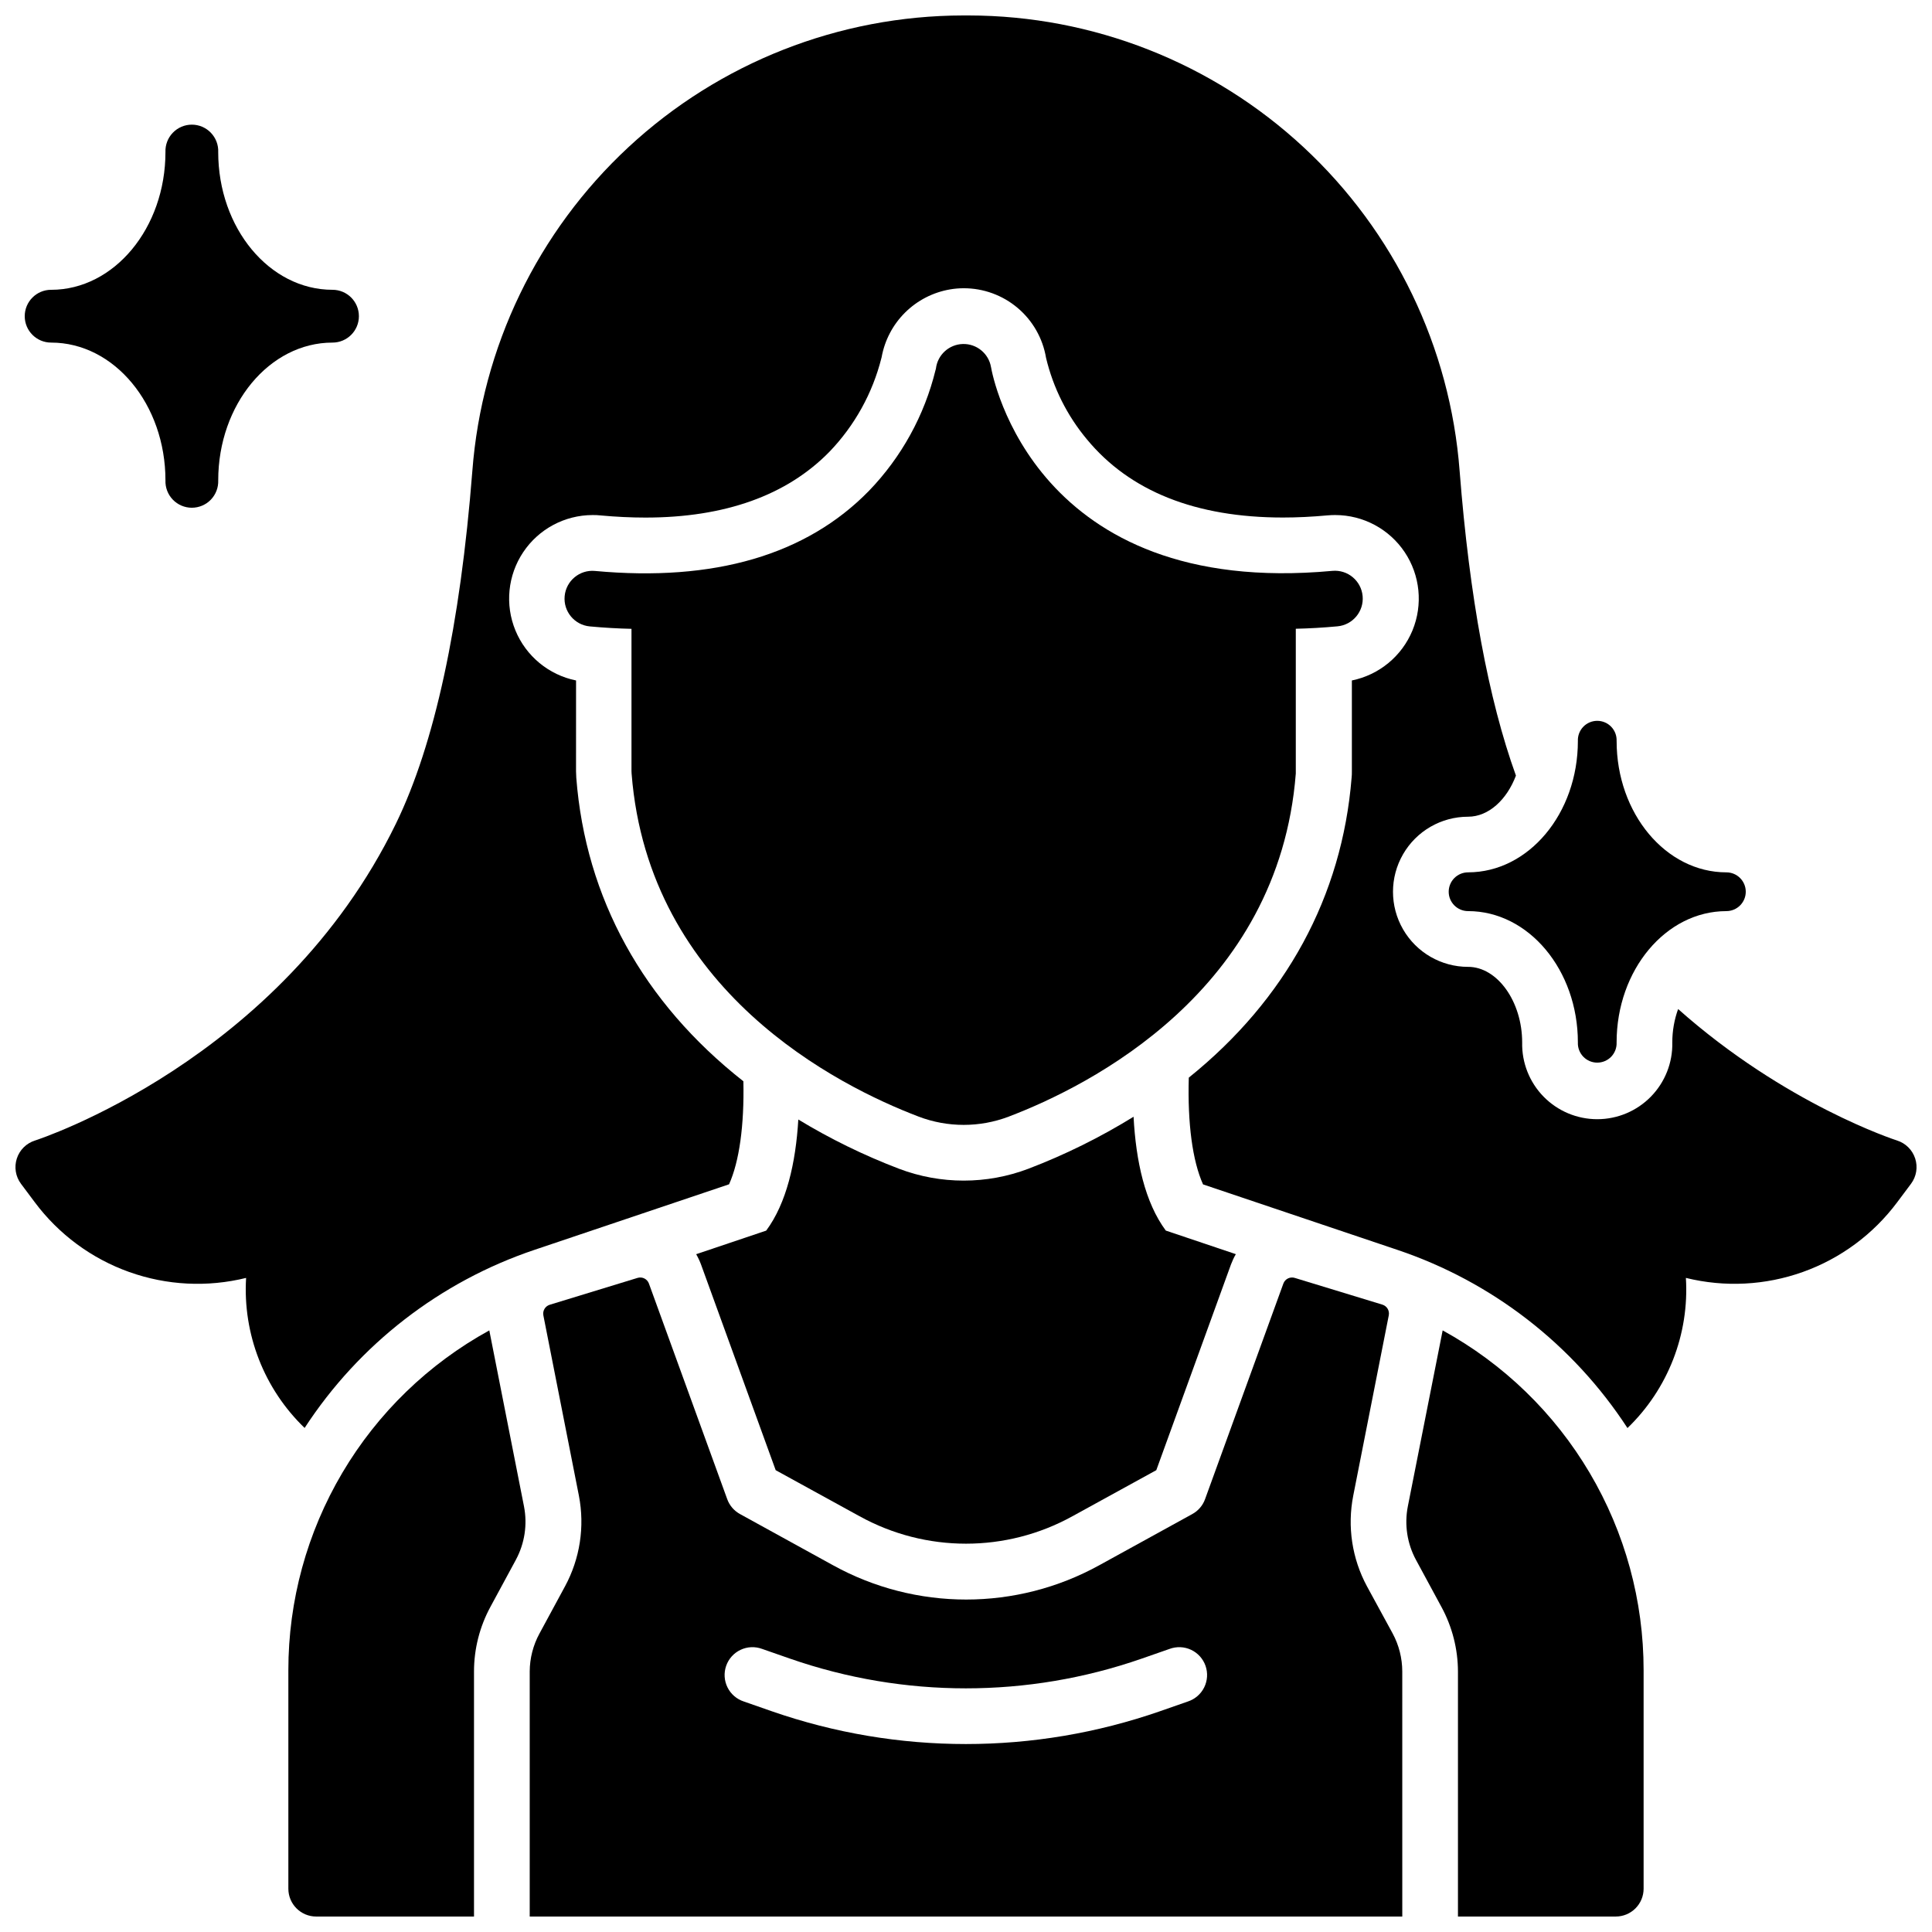 <?xml version="1.0" encoding="UTF-8"?>
<!-- Uploaded to: SVG Repo, www.svgrepo.com, Generator: SVG Repo Mixer Tools -->
<svg width="800px" height="800px" version="1.1" viewBox="144 144 512 512" xmlns="http://www.w3.org/2000/svg">
 <defs>
  <clipPath id="d">
   <path d="m284 482h232v169.9h-232z"/>
  </clipPath>
  <clipPath id="c">
   <path d="m516 496h64v155.9h-64z"/>
  </clipPath>
  <clipPath id="b">
   <path d="m220 496h64v155.9h-64z"/>
  </clipPath>
  <clipPath id="a">
   <path d="m148.09 148.09h503.81v374.91h-503.81z"/>
  </clipPath>
 </defs>
 <path d="m157.55 234.79c16.727 0 30.297 16.375 30.297 36.508-0.07 1.898 0.633 3.746 1.953 5.117 1.316 1.367 3.137 2.141 5.039 2.141 1.898 0 3.719-0.773 5.039-2.141 1.316-1.371 2.023-3.219 1.953-5.117 0-20.133 13.59-36.508 30.289-36.508h-0.004c3.863 0 6.996-3.133 6.996-6.996s-3.133-6.996-6.996-6.996c-16.727 0-30.289-16.375-30.289-36.508l0.004 0.004c0.07-1.902-0.637-3.75-1.953-5.117-1.32-1.371-3.141-2.144-5.039-2.144-1.902 0-3.723 0.773-5.039 2.144-1.32 1.367-2.023 3.215-1.953 5.117 0 20.133-13.598 36.508-30.297 36.508v-0.004c-3.863 0-6.996 3.133-6.996 6.996s3.133 6.996 6.996 6.996z"/>
 <g clip-path="url(#d)">
  <path d="m506.27 564.41c-3.969-7.348-5.258-15.848-3.648-24.039l9.418-47.793h-0.004c0.25-1.238-0.48-2.465-1.691-2.836l-23.211-7.082c-1.25-0.391-2.586 0.273-3.031 1.504l-20.754 57.141c-0.609 1.68-1.812 3.082-3.383 3.938l-24.602 13.539c-21.98 12.152-48.668 12.152-70.652 0l-24.602-13.539h0.004c-1.57-0.855-2.777-2.258-3.387-3.938l-20.754-57.141c-0.445-1.23-1.777-1.895-3.027-1.504l-23.254 7.113c-1.207 0.371-1.941 1.594-1.691 2.832l9.418 47.793c1.586 8.191 0.281 16.676-3.691 24.012l-6.762 12.496c-1.68 3.086-2.57 6.543-2.586 10.059v64.945h231.24l-0.004-64.945c-0.004-3.519-0.879-6.981-2.547-10.078zm-47.469 30.504-7.449 2.598h0.004c-33.289 11.57-69.504 11.57-102.79 0l-7.449-2.598c-1.887-0.617-3.445-1.965-4.324-3.742-0.879-1.777-1.008-3.832-0.355-5.703 0.652-1.875 2.031-3.406 3.828-4.25 1.793-0.844 3.852-0.93 5.711-0.238l7.449 2.598c30.141 10.469 62.93 10.469 93.066 0l7.449-2.598c1.859-0.691 3.918-0.605 5.711 0.238 1.797 0.844 3.176 2.375 3.828 4.25 0.652 1.871 0.523 3.926-0.355 5.703-0.879 1.777-2.438 3.125-4.324 3.742z"/>
 </g>
 <path d="m329.77 479.08 19.797 54.535 22.219 12.203 0.004-0.004c17.555 9.703 38.863 9.703 56.422 0l22.219-12.203 19.797-54.535v0.004c0.352-0.938 0.777-1.848 1.281-2.715l-18.559-6.25c-5.5-7.418-7.922-18.363-8.543-30.168-8.832 5.457-18.16 10.07-27.855 13.777-11.059 4.199-23.27 4.199-34.324 0-9.262-3.535-18.188-7.898-26.664-13.039-0.688 11.531-3.129 22.168-8.512 29.441l-18.559 6.25v-0.004c0.5 0.867 0.926 1.773 1.277 2.707z"/>
 <g clip-path="url(#c)">
  <path d="m526.32 496.57-9.23 46.641c-0.945 4.828-0.184 9.84 2.156 14.168l6.762 12.496c2.848 5.246 4.348 11.117 4.367 17.086v64.945l41.82-0.004c1.957 0 3.836-0.777 5.219-2.16 1.383-1.383 2.16-3.262 2.16-5.219v-57.891c0.008-18.406-4.93-36.477-14.301-52.32-9.367-15.844-22.82-28.879-38.953-37.742z"/>
 </g>
 <g clip-path="url(#b)">
  <path d="m273.67 496.57c-16.133 8.863-29.586 21.898-38.953 37.742-9.371 15.844-14.309 33.914-14.301 52.32v57.891c0 4.074 3.305 7.379 7.379 7.379h41.82v-64.941c0.004-5.969 1.492-11.844 4.332-17.094l6.762-12.496h-0.004c2.34-4.332 3.102-9.34 2.156-14.172z"/>
 </g>
 <path d="m311.38 349c4.496 57.645 54.711 82.785 76.094 90.922 7.676 2.914 16.156 2.914 23.832 0 21.371-8.137 71.586-33.27 76.094-90.922 0.008-0.188 0.008-0.379 0-0.57v-37.805c3.543-0.078 7.223-0.285 11.039-0.641 4.059-0.375 7.047-3.969 6.672-8.027s-3.969-7.047-8.027-6.672c-78.887 7.293-90.016-51.473-90.449-53.98l-0.004-0.004c-0.613-3.613-3.793-6.227-7.457-6.137-3.664 0.094-6.707 2.863-7.144 6.504 0 0.129-0.07 0.246-0.098 0.375v-0.004c-2.941 12.043-9.023 23.086-17.625 32.012-16.602 17.023-41.043 24.176-72.641 21.254h0.004c-4.059-0.375-7.656 2.613-8.031 6.672s2.613 7.652 6.672 8.027c3.816 0.355 7.5 0.562 11.039 0.641v37.805h0.004c0 0.184 0.008 0.371 0.027 0.551z"/>
 <g clip-path="url(#a)">
  <path d="m651.54 451.01c-0.738-2.273-2.531-4.051-4.812-4.769-0.434-0.137-29.609-9.586-58.008-34.832v-0.004c-1.023 2.84-1.547 5.836-1.543 8.855 0.117 5.356-1.926 10.527-5.668 14.355-3.742 3.828-8.871 5.984-14.223 5.984-5.356 0-10.484-2.156-14.227-5.984-3.742-3.828-5.785-9-5.668-14.355 0-10.824-6.562-20.035-14.336-20.035v0.004c-7.109 0-13.676-3.793-17.23-9.949-3.555-6.156-3.555-13.742 0-19.898 3.555-6.156 10.121-9.945 17.23-9.945 5.434 0 10.262-4.488 12.684-10.895-7.301-20.242-12.309-47.301-14.918-80.688-2.488-32.812-17.266-63.477-41.383-85.863s-55.793-34.852-88.699-34.895h-1.477c-32.902 0.043-64.578 12.504-88.695 34.887-24.117 22.383-38.898 53.043-41.391 85.852-3.207 40.973-10.016 72.414-20.242 93.422-30.633 62.914-95.023 83.785-95.652 83.992-2.285 0.715-4.082 2.492-4.82 4.766-0.742 2.273-0.336 4.766 1.09 6.688l3.68 4.922c6.328 8.473 15.016 14.895 24.977 18.457 9.957 3.562 20.746 4.109 31.012 1.578-0.898 14.883 4.769 29.418 15.508 39.762 14.434-22.168 35.934-38.809 61.008-47.23l51.473-17.34c2.715-6.051 4.043-15.578 3.797-27.305-26.566-20.879-41.82-48.539-44.281-80.422 0-0.57-0.07-1.152-0.07-1.723l0.008-24.07c-7.234-1.469-13.258-6.441-16.07-13.266-2.809-6.824-2.031-14.602 2.066-20.734 4.102-6.137 10.992-9.824 18.371-9.836 0.699 0 1.418 0 2.117 0.098 4.062 0.375 8.09 0.57 11.898 0.57 21.086 0 37.492-5.902 48.766-17.438 6.676-6.938 11.422-15.496 13.773-24.836l0.059-0.227c0.812-4.492 2.984-8.629 6.227-11.844 3.246-3.215 7.398-5.352 11.898-6.121 1.199-0.207 2.41-0.309 3.621-0.309 5.234-0.008 10.305 1.84 14.301 5.219 4 3.379 6.664 8.07 7.527 13.234 1.891 7.934 5.594 15.324 10.824 21.586 11.375 13.777 28.859 20.723 51.977 20.723 3.769 0 7.723-0.195 11.809-0.57 0.66-0.059 1.359-0.09 2.055-0.09v0.004c7.379 0.008 14.27 3.695 18.375 9.828 4.102 6.137 4.879 13.914 2.07 20.738-2.809 6.824-8.836 11.801-16.066 13.27v24.098c0 0.562 0 1.121-0.07 1.684-2.519 31.391-17.379 58.746-43.148 79.477-0.344 12.184 0.984 22.062 3.777 28.289l51.473 17.34c25.078 8.422 46.574 25.066 61.008 47.234 10.742-10.359 16.398-24.902 15.48-39.793 10.27 2.531 21.055 1.984 31.016-1.578 9.957-3.562 18.645-9.984 24.973-18.457l3.68-4.922c1.43-1.922 1.836-4.414 1.094-6.691z"/>
 </g>
 <path d="m527.92 380.32c0 2.836 2.301 5.133 5.137 5.133 16.039 0 29.098 15.605 29.098 34.793v0.004c-0.062 1.398 0.453 2.762 1.422 3.777 0.969 1.012 2.309 1.582 3.711 1.582 1.398 0 2.742-0.57 3.711-1.582 0.969-1.016 1.48-2.379 1.418-3.777 0-19.188 13.047-34.793 29.086-34.793l0.004-0.004c2.836 0 5.137-2.297 5.137-5.133 0-2.84-2.301-5.137-5.137-5.137-16.039 0-29.086-15.605-29.086-34.793l-0.004-0.004c0.062-1.398-0.449-2.762-1.418-3.777-0.969-1.012-2.312-1.582-3.711-1.582-1.402 0-2.742 0.57-3.711 1.582-0.969 1.016-1.484 2.379-1.422 3.777 0 19.188-13.059 34.793-29.098 34.793v0.004c-1.363 0-2.668 0.539-3.633 1.504-0.961 0.961-1.504 2.269-1.504 3.633z"/>
</svg>